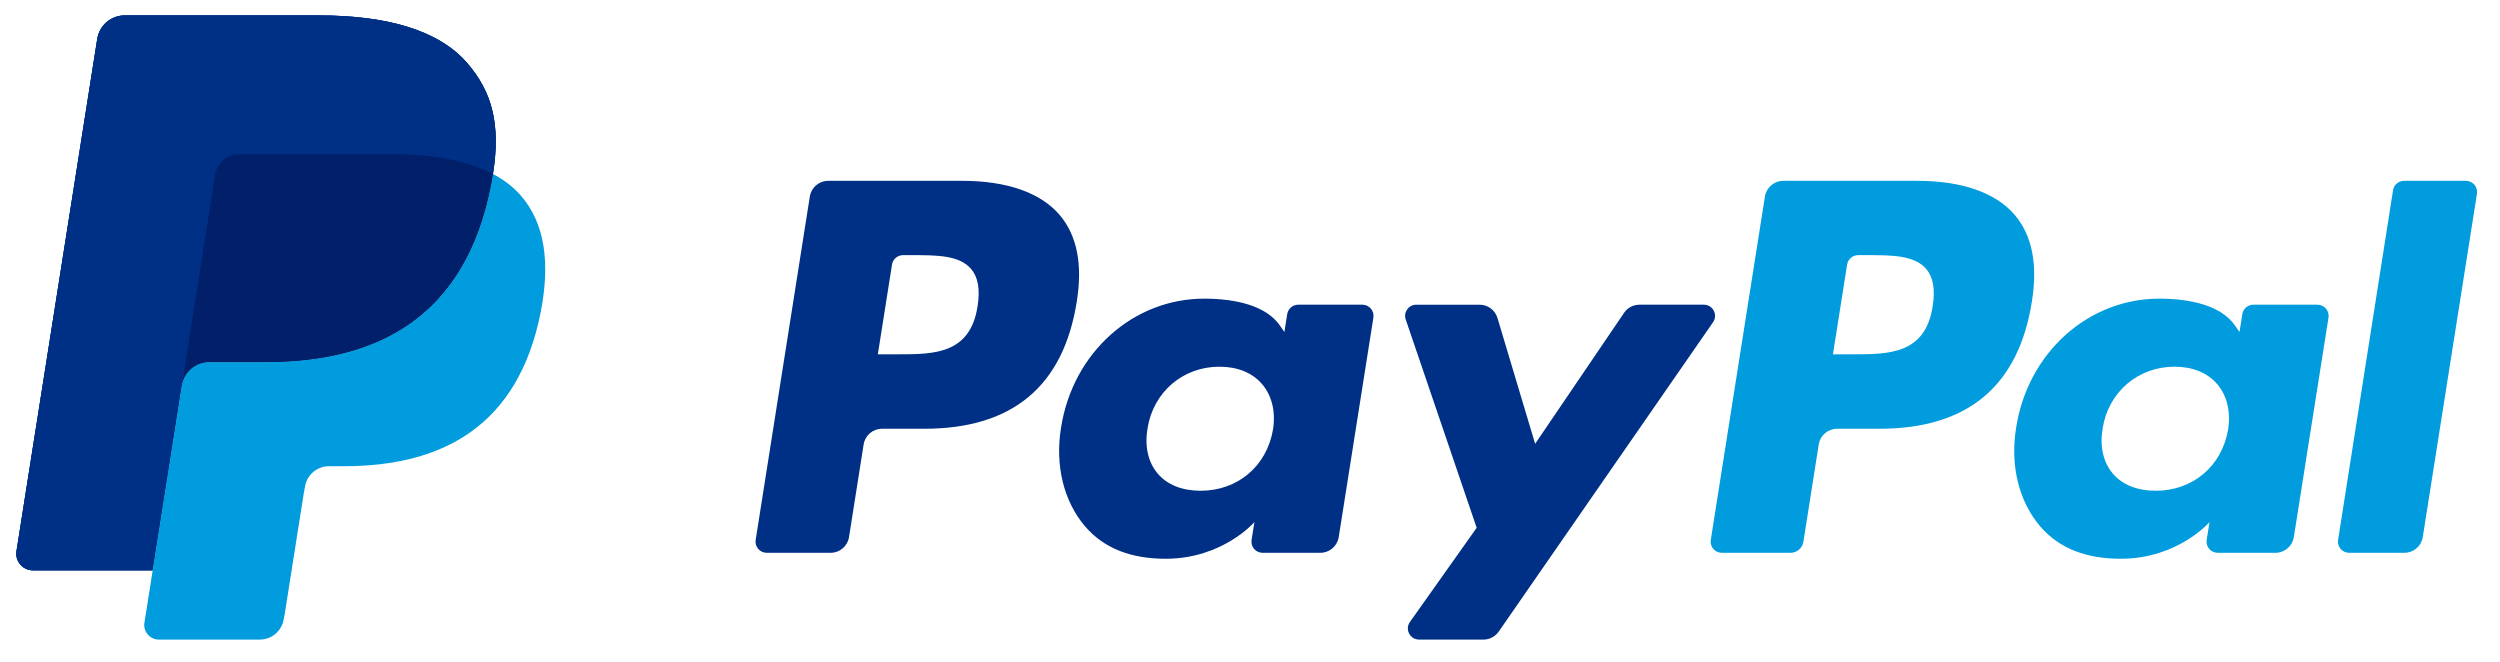 <?xml version="1.0" encoding="utf-8"?>
<!-- Generator: Adobe Illustrator 16.0.0, SVG Export Plug-In . SVG Version: 6.00 Build 0)  -->
<!DOCTYPE svg PUBLIC "-//W3C//DTD SVG 1.1//EN" "http://www.w3.org/Graphics/SVG/1.1/DTD/svg11.dtd">
<svg version="1.1" id="svg14712" xmlns:svg="http://www.w3.org/2000/svg"
	 xmlns="http://www.w3.org/2000/svg" xmlns:xlink="http://www.w3.org/1999/xlink" x="0px" y="0px" width="1024px" height="271px"
	 viewBox="0 0 1024 271" enable-background="new 0 0 1024 271" xml:space="preserve">
<path id="path14499" fill="#003087" d="M191.139,25.592C179.3,12.099,157.901,6.314,130.526,6.314H51.074
	c-5.601,0-10.36,4.074-11.237,9.597L6.755,225.725c-0.658,4.137,2.545,7.885,6.739,7.885h49.05l12.319-78.137l-0.382,2.447
	c0.877-5.523,5.601-9.597,11.195-9.597h23.309c45.79,0,81.644-18.599,92.118-72.401c0.311-1.591,0.58-3.14,0.813-4.653
	c-1.322-0.7-1.322-0.7,0,0C205.035,51.383,201.894,37.847,191.139,25.592"/>
<path id="path14519" fill="#002F86" d="M697.911,124.805h-26.399c-2.524,0-4.887,1.251-6.301,3.345l-36.42,53.633l-15.431-51.54
	c-0.969-3.225-3.939-5.438-7.306-5.438h-25.946c-3.133,0-5.339,3.083-4.328,6.046l29.065,85.329l-27.34,38.576
	c-2.143,3.027,0.022,7.214,3.734,7.214h26.37c2.497,0,4.838-1.224,6.266-3.274l87.79-126.713
	C703.767,128.949,701.602,124.805,697.911,124.805 M521.422,175.926c-2.539,15.007-14.448,25.084-29.646,25.084
	c-7.616,0-13.719-2.454-17.637-7.094c-3.883-4.596-5.347-11.151-4.116-18.442c2.362-14.88,14.469-25.274,29.434-25.274
	c7.46,0,13.514,2.475,17.51,7.156C520.99,162.072,522.574,168.663,521.422,175.926 M558.025,124.804h-26.265
	c-2.249,0-4.165,1.634-4.519,3.861l-1.153,7.341l-1.831-2.659c-5.693-8.253-18.373-11.018-31.031-11.018
	c-29.016,0-53.803,21.994-58.626,52.833c-2.51,15.389,1.054,30.091,9.78,40.352c8.013,9.428,19.448,13.352,33.075,13.352
	c23.394,0,36.363-15.02,36.363-15.02l-1.174,7.297c-0.438,2.773,1.704,5.283,4.519,5.283h23.648c3.755,0,6.944-2.723,7.531-6.428
	l14.2-89.912C562.982,127.314,560.833,124.804,558.025,124.804 M400.414,125.435c-2.999,19.688-18.033,19.688-32.58,19.688h-8.274
	l5.806-36.76c0.347-2.221,2.264-3.854,4.512-3.854h3.798c9.9,0,19.25,0,24.072,5.636
	C400.633,113.519,401.503,118.525,400.414,125.435 M394.084,74.065h-54.849c-3.755,0-6.944,2.73-7.531,6.436l-22.178,140.644
	c-0.438,2.772,1.704,5.283,4.512,5.283h26.194c3.748,0,6.938-2.73,7.524-6.429l5.99-37.947c0.579-3.706,3.776-6.436,7.524-6.436
	h17.354c36.13,0,56.985-17.481,62.431-52.141c2.453-15.147,0.099-27.057-6.994-35.394C426.261,78.916,412.436,74.065,394.084,74.065
	"/>
<path id="path14523" fill="#009CDE" d="M980.193,77.93l-22.51,143.219c-0.438,2.771,1.704,5.282,4.512,5.282h22.645
	c3.748,0,6.944-2.729,7.524-6.435l22.198-140.645c0.438-2.772-1.705-5.283-4.52-5.283h-25.331
	C982.456,74.068,980.54,75.702,980.193,77.93 M912.633,175.926c-2.538,15.007-14.447,25.084-29.645,25.084
	c-7.616,0-13.72-2.454-17.637-7.094c-3.89-4.596-5.347-11.151-4.116-18.442c2.362-14.88,14.469-25.274,29.433-25.274
	c7.461,0,13.515,2.475,17.51,7.156C912.202,162.072,913.786,168.663,912.633,175.926 M949.237,124.804h-26.265
	c-2.249,0-4.166,1.634-4.52,3.861l-1.152,7.341l-1.839-2.659c-5.686-8.253-18.365-11.018-31.023-11.018
	c-29.017,0-53.803,21.994-58.626,52.833c-2.511,15.389,1.054,30.091,9.78,40.352c8.013,9.428,19.447,13.352,33.075,13.352
	c23.394,0,36.363-15.02,36.363-15.02l-1.174,7.297c-0.438,2.773,1.704,5.283,4.519,5.283h23.648c3.755,0,6.944-2.723,7.531-6.428
	l14.2-89.912C954.194,127.314,952.045,124.804,949.237,124.804 M791.625,125.435c-2.999,19.688-18.033,19.688-32.58,19.688h-8.274
	l5.806-36.76c0.348-2.221,2.264-3.854,4.513-3.854h3.797c9.901,0,19.25,0,24.073,5.636
	C791.844,113.519,792.714,118.525,791.625,125.435 M785.295,74.065h-54.849c-3.755,0-6.944,2.73-7.531,6.436l-22.178,140.644
	c-0.438,2.772,1.712,5.283,4.512,5.283h28.146c2.623,0,4.858-1.91,5.269-4.498l6.294-39.878c0.579-3.706,3.776-6.436,7.524-6.436
	h17.354c36.131,0,56.985-17.481,62.431-52.141c2.454-15.147,0.099-27.057-6.994-35.394
	C817.473,78.916,803.646,74.065,785.295,74.065"/>
<path id="path14527" fill="#003087" d="M191.139,25.592C179.3,12.099,157.901,6.314,130.526,6.314H51.074
	c-5.601,0-10.36,4.074-11.237,9.597L6.755,225.725c-0.658,4.137,2.545,7.885,6.739,7.885h49.05l12.319-78.137l-0.382,2.447
	c0.877-5.523,5.601-9.597,11.195-9.597h23.309c45.79,0,81.644-18.599,92.118-72.401c0.311-1.591,0.58-3.14,0.813-4.653
	c-1.322-0.7-1.322-0.7,0,0C205.035,51.383,201.894,37.847,191.139,25.592"/>
<path id="path14531" fill="#002F86" d="M88.104,71.533c0.523-3.324,2.659-6.046,5.53-7.426c1.309-0.622,2.765-0.969,4.292-0.969
	h62.289c7.376,0,14.257,0.481,20.544,1.492c1.803,0.29,3.55,0.623,5.247,1.004c1.697,0.375,3.345,0.799,4.943,1.266
	c0.799,0.233,1.584,0.474,2.355,0.729c3.09,1.032,5.968,2.235,8.613,3.642c3.119-19.893-0.022-33.421-10.777-45.677
	c-11.845-13.493-33.238-19.278-60.613-19.278H51.068c-5.594,0-10.353,4.073-11.23,9.596L6.756,225.719
	c-0.658,4.145,2.546,7.886,6.732,7.886h49.057l12.319-78.137L88.104,71.533L88.104,71.533z"/>
<path id="path14535" fill="#009CDE" d="M201.917,71.269L201.917,71.269c-0.24,1.521-0.502,3.062-0.813,4.653
	c-10.474,53.795-46.328,72.401-92.118,72.401H85.671c-5.594,0-10.318,4.073-11.188,9.597l-11.938,75.683l-3.387,21.47
	c-0.573,3.621,2.228,6.902,5.891,6.902h41.349c4.894,0,9.059-3.564,9.823-8.395l0.403-2.107l7.793-49.39l0.502-2.729
	c0.764-4.83,4.929-8.395,9.823-8.395h6.188c40.055,0,71.418-16.271,80.583-63.335c3.826-19.667,1.846-36.087-8.274-47.622
	C210.171,76.509,206.359,73.624,201.917,71.269"/>
<path id="path14539" fill="#012069" d="M190.951,66.897c-1.598-0.466-3.246-0.891-4.943-1.266s-3.451-0.707-5.248-0.997
	c-6.294-1.019-13.167-1.5-20.551-1.5H97.929c-1.535,0-2.992,0.347-4.292,0.976c-2.878,1.379-5.007,4.095-5.53,7.425l-13.239,83.936
	l-0.382,2.446c0.87-5.522,5.594-9.597,11.188-9.597h23.315c45.79,0,81.645-18.599,92.118-72.401
	c0.311-1.591,0.573-3.133,0.813-4.653c-2.652-1.4-5.523-2.609-8.614-3.635C192.535,67.378,191.75,67.131,190.951,66.897"/>
</svg>
